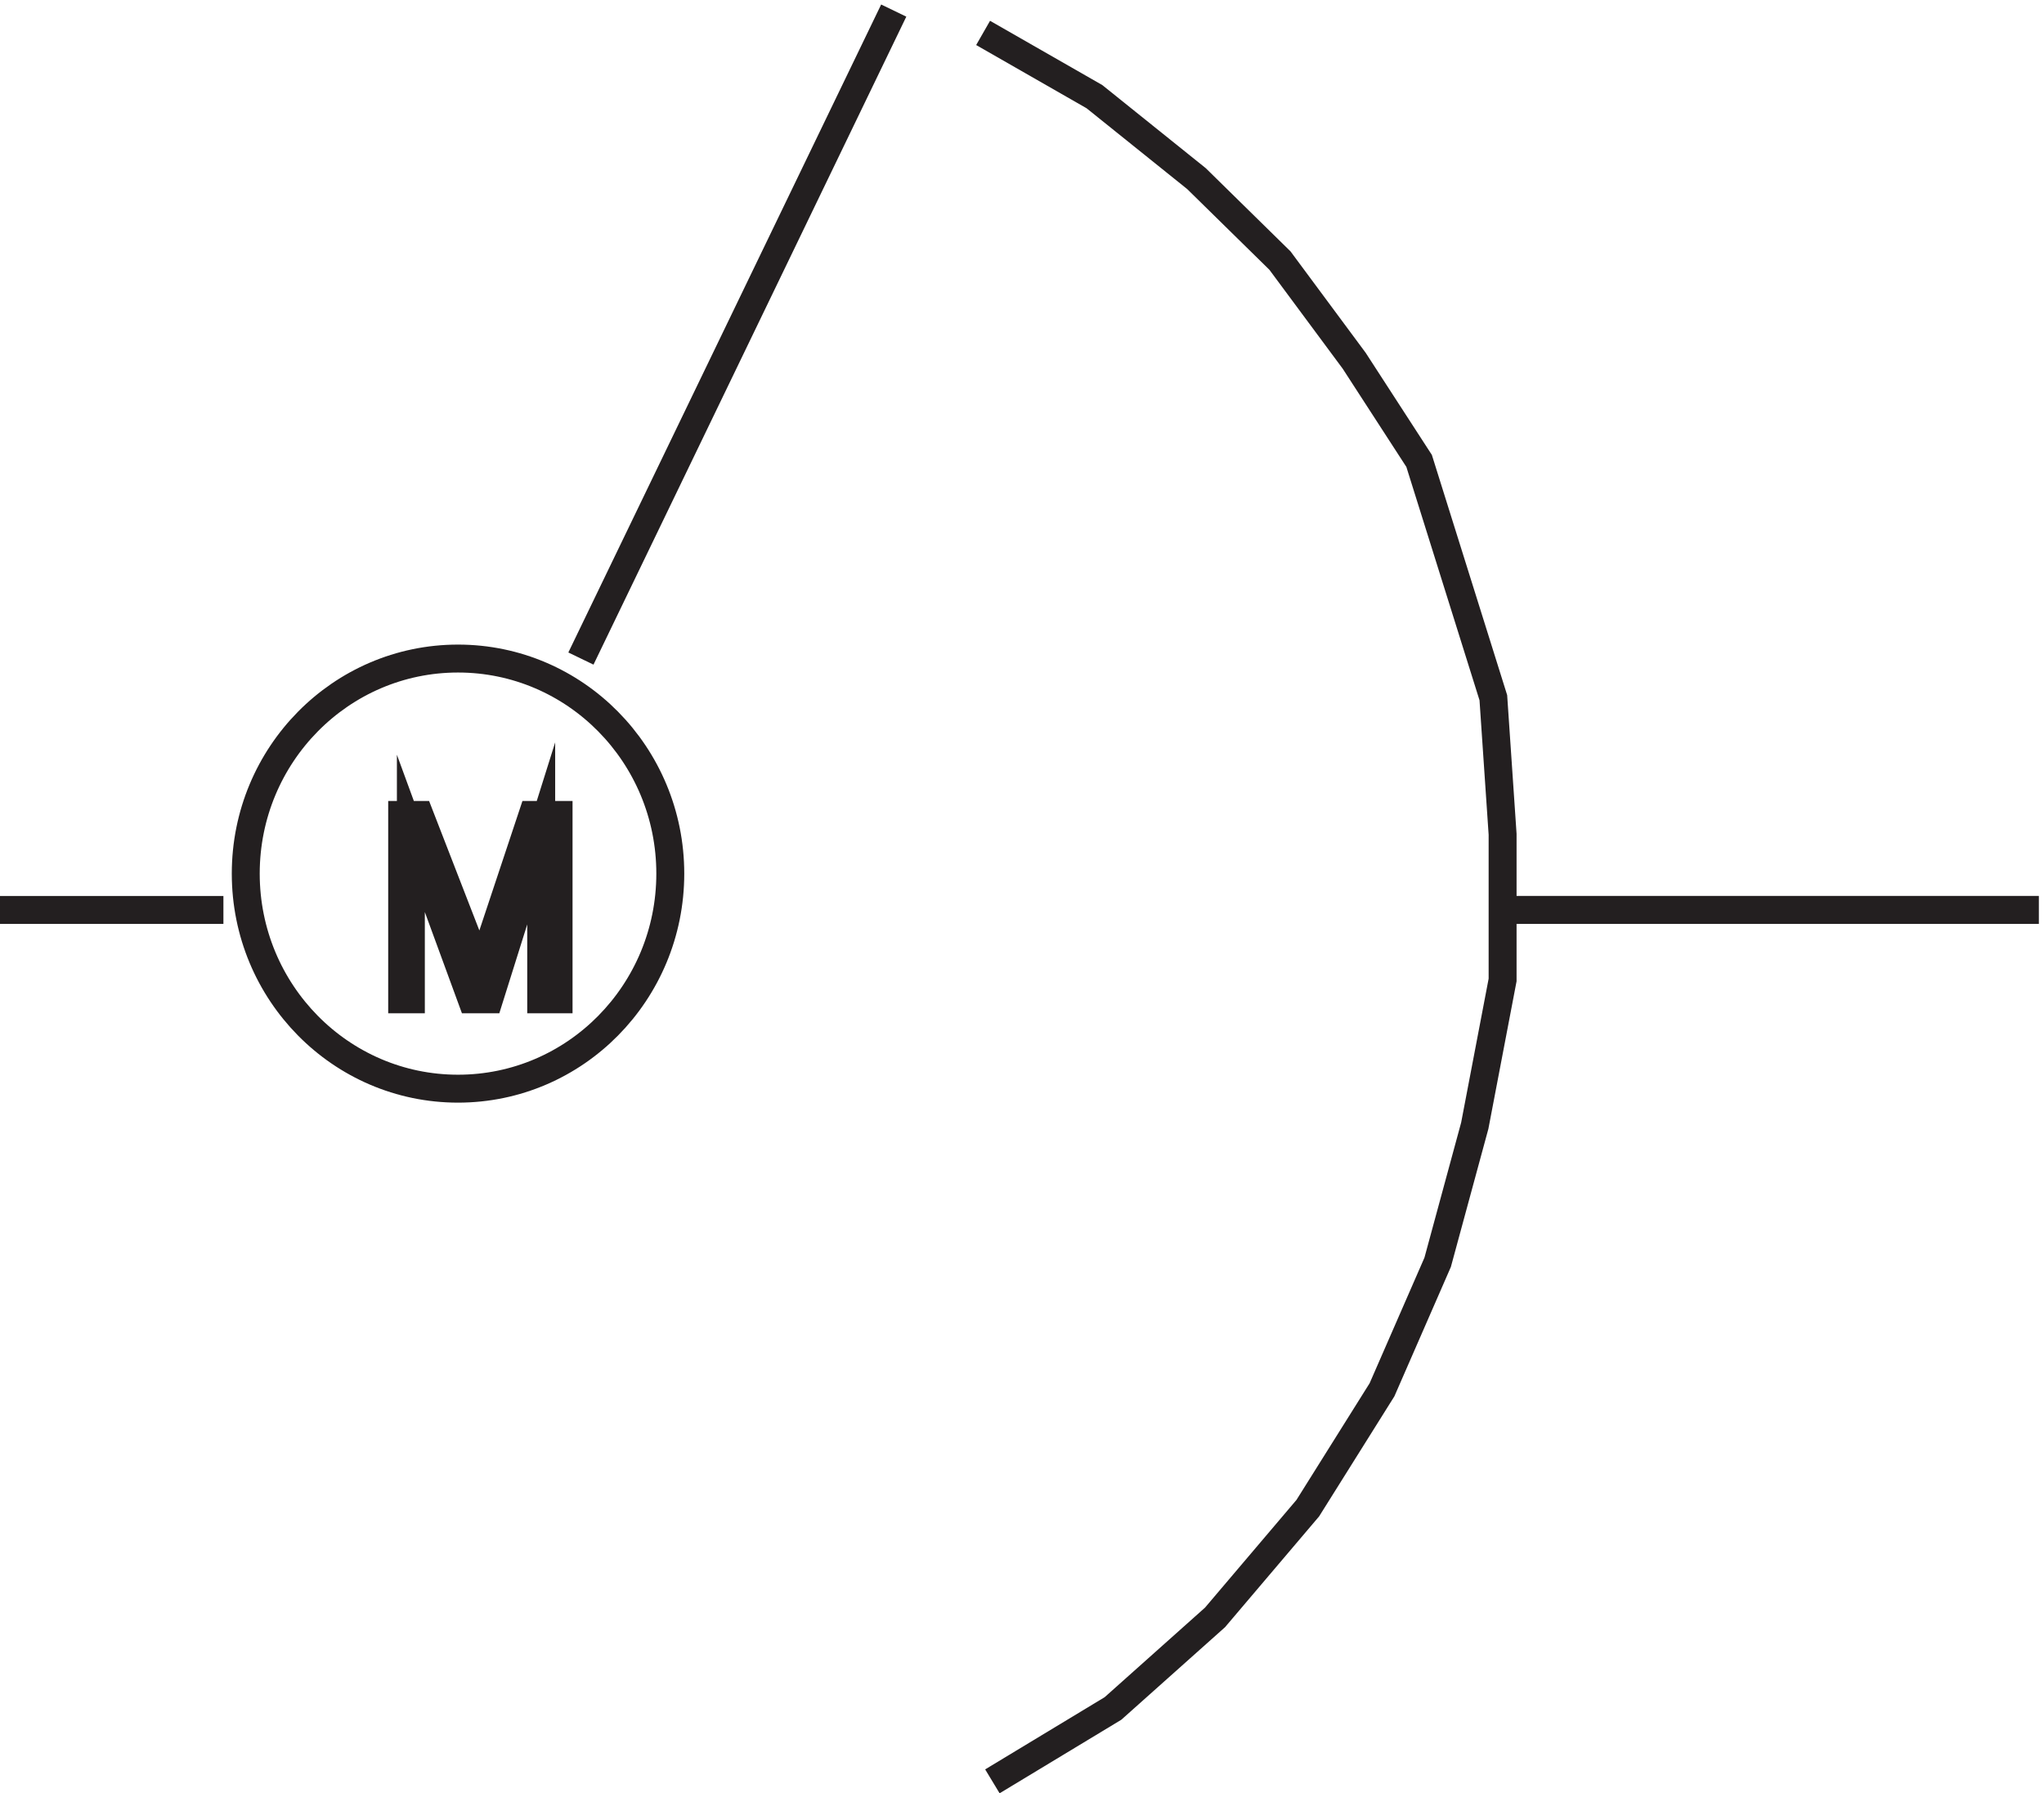 <svg xmlns="http://www.w3.org/2000/svg" xml:space="preserve" width="73" height="64.045"><path d="m159.332 304.664 84 174m-180-241.5h-60m180 9.75c0-31.894-25.516-57.75-57-57.75-31.48 0-57 25.856-57 57.75 0 31.895 25.52 57.75 57 57.75 31.484 0 57-25.855 57-57.75zm86.492-243.75 32.383 19.567 27.402 24.453 24.911 29.34 19.929 31.789 14.946 34.238 9.964 36.676 7.473 39.128v39.125l-2.488 36.676-19.93 63.578-17.437 26.903-19.93 26.894-22.418 22.008-27.402 22.008-29.895 17.117m139.5-235.5h144" style="fill:none;stroke:#231f20;stroke-width:7.5;stroke-linecap:butt;stroke-linejoin:miter;stroke-miterlimit:10;stroke-dasharray:none;stroke-opacity:1" transform="matrix(.133 0 0 -.133 -.444 64.04)"/><path d="m116 262.664 16.332-42.074 14 42.074h7v-49.5h-4.664v44.551l-14-44.551H130l-16.332 44.551v-44.551h-2.336v49.5H116" style="fill:#231f20;fill-opacity:1;fill-rule:evenodd;stroke:none" transform="matrix(.133 0 0 -.133 -.444 64.04)"/><path d="m116 262.664 16.332-42.074 14 42.074h7v-49.5h-4.664v44.551l-14-44.551H130l-16.332 44.551v-44.551h-2.336v49.5z" style="fill:none;stroke:#231f20;stroke-width:7.5;stroke-linecap:butt;stroke-linejoin:miter;stroke-miterlimit:10;stroke-dasharray:none;stroke-opacity:1" transform="matrix(.133 0 0 -.133 -.444 64.04)"/></svg>
